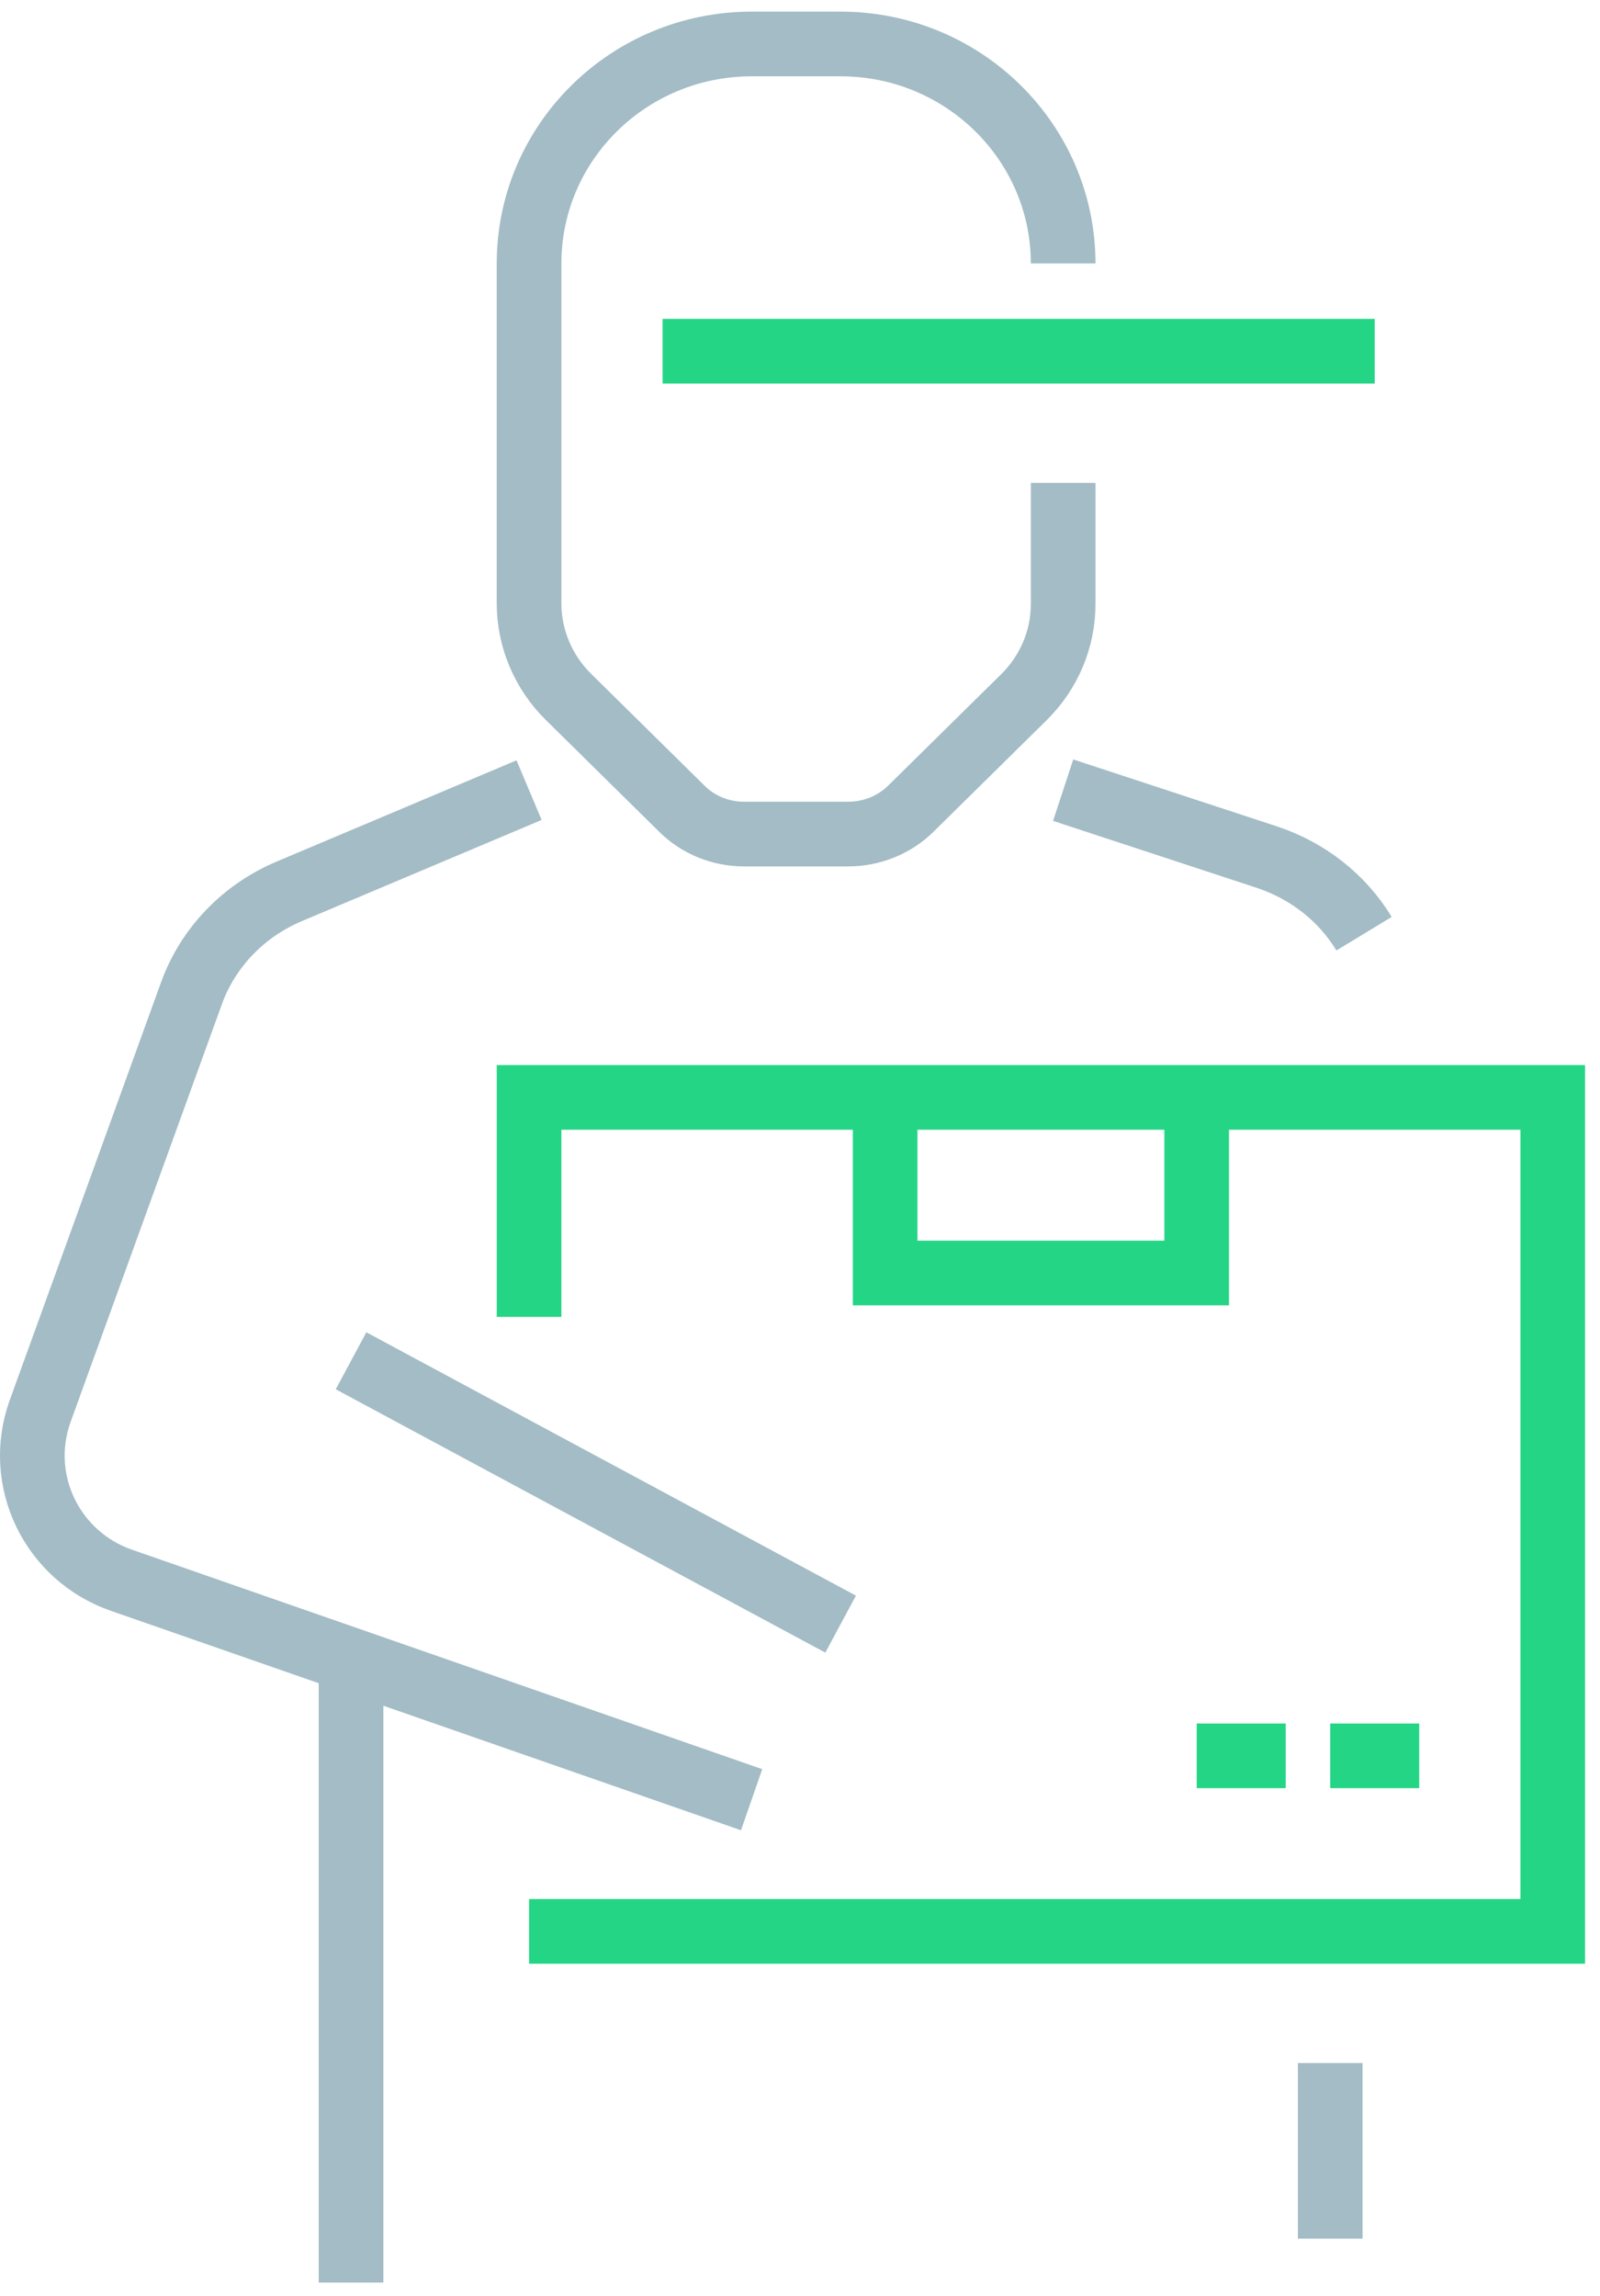 <svg xmlns="http://www.w3.org/2000/svg" width="99" height="142" fill="none" viewBox="0 0 99 142">
    <path stroke="#25D586" stroke-miterlimit="10" stroke-width="4" d="M32.736 81.448V67.874h63.34v51.581h-63.34"/>
    <path stroke="#25D586" stroke-miterlimit="10" stroke-width="4" d="M54.768 67.874v10.86h19.277v-10.86"/>
    <path stroke="#A3BCC5" stroke-miterlimit="10" stroke-width="4" d="M84.4 57.748c-1.35-2.226-3.47-3.882-5.977-4.724l-12.64-4.153M32.736 48.87l-14.87 6.272c-2.81 1.194-5.013 3.475-6.032 6.325L2.471 87.312c-1.514 4.262.744 8.932 5.04 10.425l38.995 13.574M52.013 100.451L21.721 84.163M21.72 103.166v38.007M82.307 127.599v10.859M65.783 29.867v7.493c0 2.172-.882 4.235-2.424 5.756l-6.995 6.895c-1.018 1.005-2.423 1.575-3.882 1.575h-6.444c-1.46 0-2.864-.57-3.883-1.602l-6.995-6.896c-1.542-1.52-2.424-3.61-2.424-5.755V16.294c0-7.493 6.169-13.574 13.77-13.574h5.507c7.601 0 13.77 6.08 13.77 13.574"/>
    <path stroke="#25D586" stroke-miterlimit="10" stroke-width="4" d="M40.998 21.723H85.06M87.814 108.596h-5.507M79.553 108.596h-5.508"/>
</svg>
